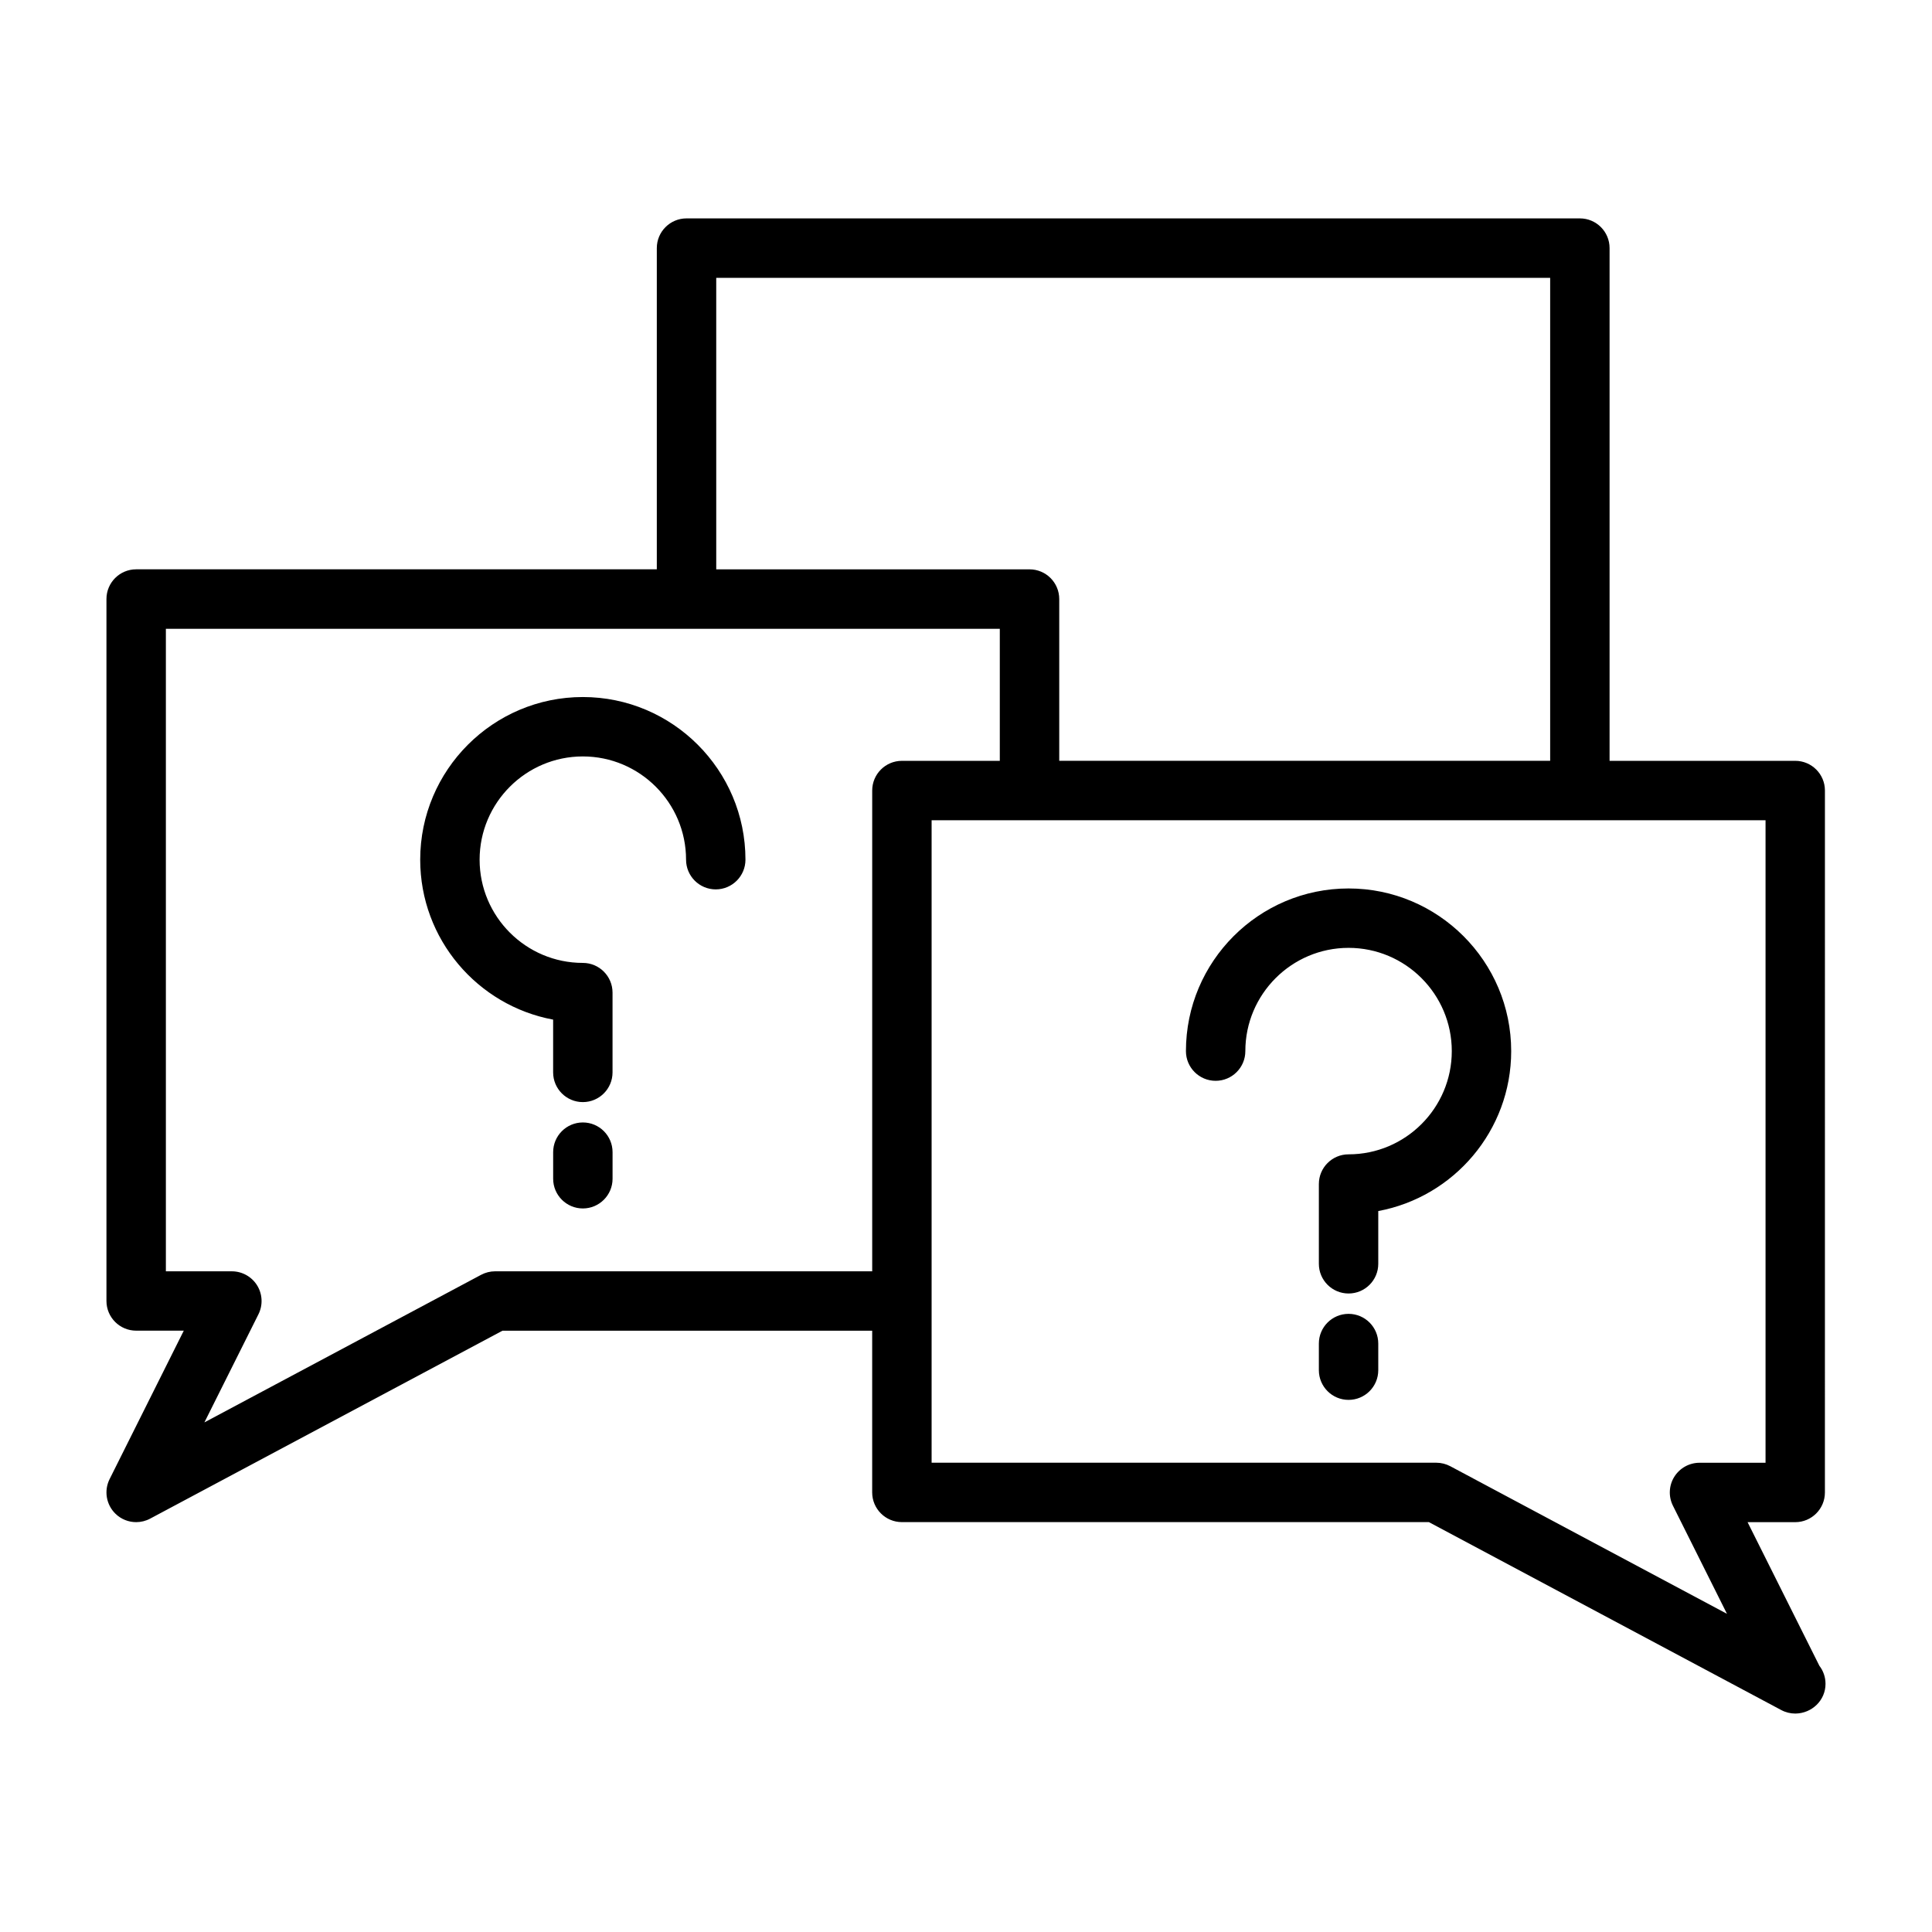 <?xml version="1.0" encoding="UTF-8"?>
<!-- Uploaded to: ICON Repo, www.svgrepo.com, Generator: ICON Repo Mixer Tools -->
<svg fill="#000000" width="800px" height="800px" version="1.1" viewBox="144 144 512 512" xmlns="http://www.w3.org/2000/svg">
 <path d="m626.16 585.46-19.035-38.07h12.625c4.352 0 7.871-3.527 7.871-7.871l0.004-186.02c0-4.344-3.519-7.871-7.871-7.871h-49.199v-135.88c0-4.344-3.519-7.871-7.871-7.871h-236.75c-4.344 0-7.871 3.527-7.871 7.871v85.129h-137.98c-4.344 0-7.871 3.527-7.871 7.871v186.02c0 4.344 3.527 7.871 7.871 7.871h12.625l-19.664 39.348c-1.527 3.062-0.906 6.769 1.551 9.164 1.504 1.473 3.488 2.234 5.496 2.234 1.258 0 2.535-0.309 3.699-0.93l93.379-49.805h97.969v42.855c0 4.344 3.527 7.871 7.871 7.871h139.66l93.379 49.805c1.164 0.621 2.441 0.93 3.707 0.93h0.086c4.344-0.062 7.941-3.504 7.941-7.871 0.004-1.805-0.605-3.465-1.621-4.785zm-292.35-367.83h221v127.99l-130.1-0.004v-42.863c0-4.344-3.519-7.871-7.871-7.871h-83.027zm-58.605 263.28c-1.289 0-2.566 0.324-3.707 0.93l-73.328 39.109 14.32-28.645c1.219-2.441 1.086-5.336-0.348-7.66-1.434-2.312-3.969-3.731-6.699-3.731l-17.484-0.004v-170.27h221v34.992h-25.945c-4.344 0-7.871 3.527-7.871 7.871v127.41zm253.14 51.656c-1.141-0.605-2.418-0.93-3.707-0.93h-133.75v-170.26h221v170.27h-17.492c-2.731 0-5.258 1.418-6.699 3.731-1.441 2.32-1.566 5.219-0.348 7.66l14.32 28.645zm16.137-110.01c0 21.082-15.207 38.668-35.227 42.383v13.98c0 4.344-3.519 7.871-7.871 7.871-4.352 0-7.871-3.527-7.871-7.871v-21.137c0-4.344 3.519-7.871 7.871-7.871 15.082 0 27.355-12.273 27.355-27.355 0-15.09-12.273-27.363-27.355-27.363-15.082 0-27.355 12.281-27.355 27.363 0 4.344-3.519 7.871-7.871 7.871s-7.871-3.527-7.871-7.871c0-23.773 19.332-43.105 43.098-43.105 23.766 0 43.098 19.332 43.098 43.105zm-35.227 77.5v7.055c0 4.344-3.519 7.871-7.871 7.871-4.352 0-7.871-3.527-7.871-7.871v-7.055c0-4.344 3.519-7.871 7.871-7.871 4.352 0 7.871 3.527 7.871 7.871zm-167.7-128.23c0 4.344-3.527 7.871-7.871 7.871s-7.871-3.527-7.871-7.871c0-15.09-12.273-27.363-27.355-27.363s-27.355 12.273-27.355 27.363c0 15.082 12.273 27.355 27.355 27.355 4.344 0 7.871 3.527 7.871 7.871v21.145c0 4.344-3.527 7.871-7.871 7.871s-7.871-3.527-7.871-7.871v-13.988c-20.02-3.715-35.227-21.301-35.227-42.383 0-23.766 19.332-43.105 43.098-43.105s43.098 19.34 43.098 43.105zm-35.219 77.508v7.047c0 4.344-3.527 7.871-7.871 7.871s-7.871-3.527-7.871-7.871v-7.047c0-4.344 3.527-7.871 7.871-7.871s7.871 3.519 7.871 7.871z"/>
</svg>